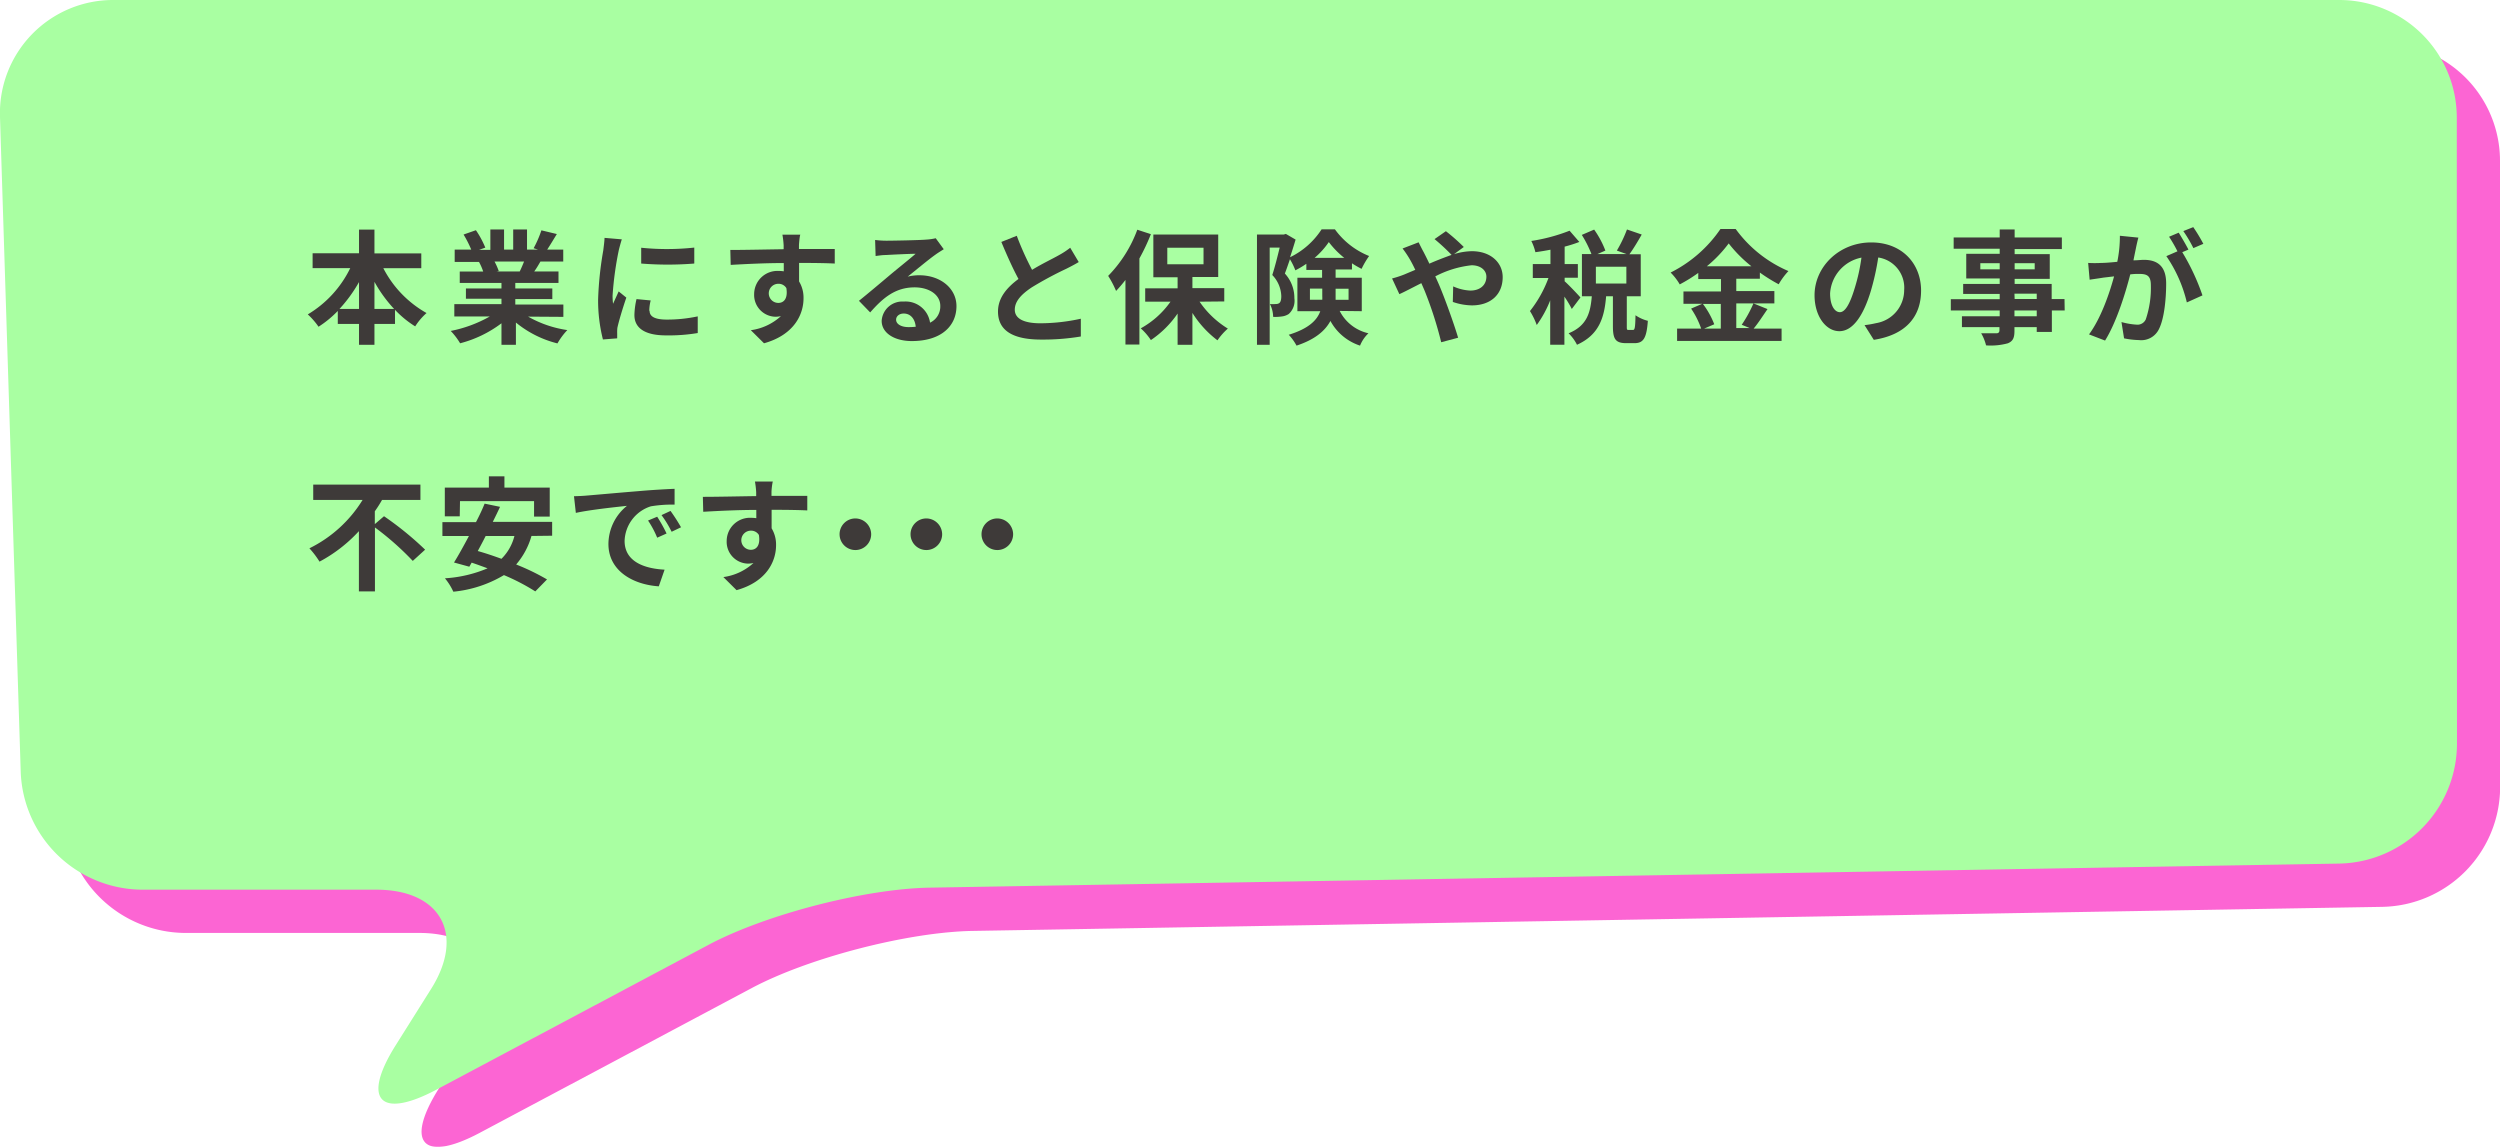 <svg xmlns="http://www.w3.org/2000/svg" viewBox="0 0 405.06 185.82"><defs><style>.a{isolation:isolate;}.b{mix-blend-mode:multiply;opacity:0.75;}.c{fill:#fb32c4;}.d{fill:#a9ffa2;}.e{fill:#3e3a39;}</style></defs><g class="a"><g class="b"><path class="c" d="M405.06,26a19.06,19.06,0,0,0-19-19H25.41A18.34,18.34,0,0,0,7,26l3.35,106.16a19.8,19.8,0,0,0,19.6,19h38c10.45,0,14.45,7.23,8.89,16.08l-5.74,9.13c-5.56,8.85-2.56,12.07,6.66,7.16l44.06-23.45c9.23-4.91,25.32-9.07,35.77-9.25l228.49-3.9a19.45,19.45,0,0,0,19-19.32Z"/></g><path class="d" d="M398.06,19a19.06,19.06,0,0,0-19-19H18.41A18.34,18.34,0,0,0,0,19L3.36,125.15a19.8,19.8,0,0,0,19.6,19h38c10.45,0,14.45,7.23,8.89,16.08l-5.74,9.13c-5.56,8.85-2.56,12.07,6.66,7.16l44.06-23.45c9.23-4.91,25.32-9.07,35.77-9.25l228.49-3.9a19.45,19.45,0,0,0,19-19.32Z"/><path class="e" d="M62.11,43.46a17.55,17.55,0,0,0,7,7.26,10.11,10.11,0,0,0-1.84,2.16A16.36,16.36,0,0,1,64,50.2v2.28H60.67v3.39h-2.5V52.48H54.73v-2.1a17,17,0,0,1-3.12,2.56,11.76,11.76,0,0,0-1.74-2,17.77,17.77,0,0,0,6.88-7.5h-6.1v-2.4h7.52V37.2h2.5v3.86h7.59v2.4Zm-3.94,6.6V45.7A23.31,23.31,0,0,1,55,50.06Zm5.69,0a21.93,21.93,0,0,1-3.19-4.4v4.4Z"/><path class="e" d="M85.57,51.3a18,18,0,0,0,6.35,2.18,11.19,11.19,0,0,0-1.6,2.16,17.11,17.11,0,0,1-6.73-3.38v3.61H81.25V52.38a19,19,0,0,1-6.7,3.24,11.09,11.09,0,0,0-1.52-2,21,21,0,0,0,6.32-2.34H73.61v-2h7.64v-.88H75.49V46.74h5.76v-.9H74.49V44h3.8a9,9,0,0,0-.68-1.56l.24,0H73.67V40.44h2.68A17.93,17.93,0,0,0,75.11,38l2-.7a15.13,15.13,0,0,1,1.52,2.82l-1,.36h1.82V37.18h2.22v3.26h1.48V37.18h2.24v3.26h1.78l-.71-.22a17.67,17.67,0,0,0,1.26-2.9l2.5.6c-.56.92-1.1,1.82-1.56,2.52h2.6v1.94H87.56c-.33.58-.65,1.12-1,1.6h3.93v1.86h-7v.9h6v1.72h-6v.88h7.79v2Zm-5.44-8.92a10.74,10.74,0,0,1,.68,1.54l-.34.06h3.74c.24-.48.48-1.06.7-1.6Z"/><path class="e" d="M100.25,40.58a53,53,0,0,0-1,7.34,11.62,11.62,0,0,0,.08,1.3l.91-2,1.24,1c-.57,1.66-1.23,3.84-1.45,4.9A5.89,5.89,0,0,0,100,54c0,.22,0,.54,0,.82L97.69,55a25.57,25.57,0,0,1-.78-6.54,55.77,55.77,0,0,1,.84-7.92c.06-.56.18-1.32.2-2l2.8.24C100.6,39.22,100.33,40.22,100.25,40.58Zm5,9.78c0,.88.76,1.42,2.8,1.42a23.64,23.64,0,0,0,5-.52l0,2.7a28.32,28.32,0,0,1-5.16.38c-3.44,0-5.1-1.22-5.1-3.28a12.22,12.22,0,0,1,.34-2.6l2.3.22A6.79,6.79,0,0,0,105.2,50.36Zm7.24-10.24V42.7a53.68,53.68,0,0,1-8.6,0V40.14A41.13,41.13,0,0,0,112.44,40.12Z"/><path class="e" d="M129.45,39.72c0,.16,0,.38,0,.62,2,0,4.76,0,5.8,0l0,2.36c-1.2-.06-3.06-.1-5.78-.1,0,1,0,2.12,0,3a5.09,5.09,0,0,1,.72,2.74c0,2.6-1.52,5.92-6.4,7.28l-2.14-2.12a9,9,0,0,0,4.88-2.28,4.28,4.28,0,0,1-.9.1,3.53,3.53,0,0,1-3.44-3.68,3.77,3.77,0,0,1,4-3.74,5.19,5.19,0,0,1,.8.06c0-.44,0-.9,0-1.34-3,0-6.14.16-8.6.3l-.06-2.42c2.28,0,5.92-.08,8.64-.12,0-.26,0-.46,0-.62a14.51,14.51,0,0,0-.2-1.74h2.9C129.55,38.32,129.47,39.4,129.45,39.72Zm-3.34,9.36c.84,0,1.58-.64,1.3-2.4a1.47,1.47,0,0,0-1.3-.7,1.55,1.55,0,0,0,0,3.1Z"/><path class="e" d="M143.61,39c1.06,0,5.34-.08,6.48-.18a8.74,8.74,0,0,0,1.52-.22l1.3,1.78c-.46.3-.94.58-1.4.92-1.08.76-3.18,2.52-4.44,3.52a7.81,7.81,0,0,1,1.9-.22c3.4,0,6,2.12,6,5,0,3.16-2.4,5.66-7.24,5.66-2.78,0-4.88-1.28-4.88-3.28a3.35,3.35,0,0,1,3.58-3.12,4,4,0,0,1,4.26,3.42,2.9,2.9,0,0,0,1.66-2.72c0-1.8-1.8-3-4.16-3-3.06,0-5.06,1.62-7.2,4.06l-1.82-1.88c1.42-1.14,3.84-3.18,5-4.16s3.2-2.6,4.18-3.46c-1,0-3.78.14-4.84.2-.54,0-1.18.1-1.64.16l-.08-2.6A13.88,13.88,0,0,0,143.61,39Zm3.6,14a10.44,10.44,0,0,0,1.16-.06c-.12-1.3-.86-2.14-1.94-2.14-.76,0-1.24.46-1.24,1C145.19,52.5,146,53,147.21,53Z"/><path class="e" d="M167.22,43.72c1.64-1,3.38-1.82,4.32-2.36a12.5,12.5,0,0,0,1.86-1.22l1.38,2.32c-.6.36-1.24.7-2,1.08a59.2,59.2,0,0,0-5.58,3c-1.66,1.1-2.78,2.24-2.78,3.64s1.38,2.2,4.16,2.2a30.88,30.88,0,0,0,6.54-.74l0,2.88a37.14,37.14,0,0,1-6.42.5c-4,0-7-1.1-7-4.54,0-2.2,1.4-3.86,3.32-5.28-.92-1.7-1.88-3.84-2.78-6l2.5-1A47.51,47.51,0,0,0,167.22,43.72Z"/><path class="e" d="M186.47,37.94a33.44,33.44,0,0,1-1.86,3.94V55.82h-2.26V45.36a22.79,22.79,0,0,1-1.52,1.78,15.9,15.9,0,0,0-1.28-2.44,21.09,21.09,0,0,0,4.72-7.48Zm7.89,10.94a15.05,15.05,0,0,0,4.58,4.36,10.13,10.13,0,0,0-1.68,1.9,16.51,16.51,0,0,1-4.06-4.44v5.17h-2.4V50.8a16.21,16.21,0,0,1-4.33,4.3,9.82,9.82,0,0,0-1.64-1.9,14.37,14.37,0,0,0,4.82-4.32h-4.1V46.72h5.25v-1.8h-3.93V38h10.51v6.88H193.2v1.8h5.16v2.16Zm-5.23-6.06H195V40.14h-5.87Z"/><path class="e" d="M217.06,50.38A6.93,6.93,0,0,0,221.72,54a5.6,5.6,0,0,0-1.36,2,8.45,8.45,0,0,1-4.8-4c-.86,1.6-2.48,3-5.49,4a8.33,8.33,0,0,0-1.26-1.76c3.23-1,4.57-2.34,5.11-3.82h-3.71V45h4V43.74h-2.55v-1a14.89,14.89,0,0,1-1.78,1.06A11.07,11.07,0,0,0,209,42c-.28.82-.56,1.64-.82,2.32a5.84,5.84,0,0,1,1.54,4,2.88,2.88,0,0,1-.92,2.56,2.67,2.67,0,0,1-1.16.4,7.24,7.24,0,0,1-1.36.06,4.7,4.7,0,0,0-.52-2.08,4.9,4.9,0,0,0,.92,0,1,1,0,0,0,.58-.14c.24-.18.34-.56.34-1.14a5.14,5.14,0,0,0-1.46-3.42c.42-1.28.86-3.06,1.2-4.44h-1.62V55.87h-2.06V38H208l.34-.1,1.58.92c-.26.88-.58,1.88-.9,2.86a12.69,12.69,0,0,0,5.11-4.52h2.16a12.62,12.62,0,0,0,5.54,4.32,13.49,13.49,0,0,0-1.22,2.08,14.11,14.11,0,0,1-1.56-.9v1H216.4V45h4.24v5.42Zm-2.82-1.82a4.87,4.87,0,0,0,0-.54V46.76h-2v1.8Zm3.56-6.78a14.28,14.28,0,0,1-2.5-2.56A13,13,0,0,1,213,41.78Zm-1.4,5v1.8h2.1v-1.8Z"/><path class="e" d="M227.51,44.48l1.8-.76c-.28-.6-.58-1.18-.88-1.7a16.91,16.91,0,0,0-1.18-1.76l2.6-1c.18.36.58,1.18.8,1.56.3.58.62,1.22.94,1.9,1.22-.54,2.44-1,3.6-1.42a32.71,32.71,0,0,0-2.76-2.56l1.84-1.28a30.92,30.92,0,0,1,2.9,2.56l-1.58,1.16a10.21,10.21,0,0,1,2.88-.48c3.1,0,5,1.88,5,4.2,0,2.8-1.92,4.58-5,4.58a9.84,9.84,0,0,1-3.08-.56l.06-2.52a7.56,7.56,0,0,0,2.78.68c1.5,0,2.6-.82,2.6-2.26,0-1-.9-1.84-2.4-1.84a16.4,16.4,0,0,0-5.88,1.8c.2.42.38.84.56,1.24.94,2.18,2.48,6.46,3.14,8.7l-2.74.73a61.66,61.66,0,0,0-2.68-8.33c-.18-.42-.36-.84-.54-1.24-1.44.72-2.7,1.4-3.56,1.78l-1.18-2.54A16.66,16.66,0,0,0,227.51,44.48Z"/><path class="e" d="M254.67,50.06a17.53,17.53,0,0,0-1.2-2v7.8h-2.3V48.66a17.77,17.77,0,0,1-2.18,4,11.81,11.81,0,0,0-1.1-2.26,19.54,19.54,0,0,0,3-5.36h-2.54V42.78h2.86V40.46c-.84.16-1.66.3-2.44.4a8.24,8.24,0,0,0-.66-1.82,28.59,28.59,0,0,0,6.2-1.66l1.58,1.82a20.85,20.85,0,0,1-2.38.76v2.82h2.14V45h-2.14v.58c.54.44,2.18,2.18,2.56,2.62Zm9.9,3.4c.3,0,.38-.3.42-2.38a6.17,6.17,0,0,0,2,.9c-.2,2.86-.74,3.62-2.18,3.62h-1.32c-1.78,0-2.16-.7-2.16-2.78V48h-1.1c-.28,3.44-1.12,6.24-4.72,7.86A6.9,6.9,0,0,0,254.15,54c3-1.22,3.54-3.36,3.76-6h-1.6V41.16h1.54a18,18,0,0,0-1.56-3.1l2-.86a15.36,15.36,0,0,1,1.82,3.4l-1.28.56h4.7l-1.56-.56a21.49,21.49,0,0,0,1.64-3.42L266,38c-.66,1.16-1.38,2.36-2,3.2h1.84V48h-2.26V52.8c0,.6,0,.66.3.66Zm-1.06-10.24h-4.94v2.72h4.94Z"/><path class="e" d="M286.38,50.08c-.76,1.1-1.54,2.32-2.25,3.16h4.53v2H271.73v-2h3.9A13.74,13.74,0,0,0,274,50l1.82-.78h-3.06v-2h6.08v-2h-3.68v-1a25.56,25.56,0,0,1-3,1.86,9.32,9.32,0,0,0-1.48-1.92,21.33,21.33,0,0,0,8.08-7.06h2.46a20.52,20.52,0,0,0,8.55,6.82,11.17,11.17,0,0,0-1.58,2.14,26.19,26.19,0,0,1-3.05-1.9v1h-3.82v2h6.17v2h-6.17v4h2.19l-1.31-.54a20.77,20.77,0,0,0,1.9-3.46Zm-10.47-.84a13.49,13.49,0,0,1,1.84,3.3l-1.64.7h2.7v-4Zm7.86-6.1a21.7,21.7,0,0,1-3.68-3.7,20.86,20.86,0,0,1-3.54,3.7Z"/><path class="e" d="M303.6,55.06l-1.5-2.38a15.38,15.38,0,0,0,1.86-.32A5.43,5.43,0,0,0,308.52,47a4.94,4.94,0,0,0-4.2-5.28,40.45,40.45,0,0,1-1.2,5.42c-1.2,4-2.92,6.52-5.1,6.52S294,51.22,294,47.84c0-4.62,4-8.56,9.18-8.56,5,0,8.08,3.44,8.08,7.8S308.64,54.28,303.6,55.06Zm-5.5-4.48c.84,0,1.62-1.26,2.44-4a30,30,0,0,0,1.06-4.84,6.3,6.3,0,0,0-5.08,5.8C296.52,49.6,297.32,50.58,298.1,50.58Z"/><path class="e" d="M334.53,50.3h-2.08v3.48H330V53h-3.61v.62c0,1.18-.28,1.66-1.06,2a10.53,10.53,0,0,1-3.54.34A7.48,7.48,0,0,0,321,54c1,0,2.14,0,2.46,0s.5-.14.5-.5V53h-6.08V51.24H324V50.3h-7.92V48.48H324v-.86h-5.92V46H324v-.88h-5.42v-4H324v-.82h-7.46V38.48H324v-1.3h2.42v1.3h7.65v1.88h-7.65v.82h5.69v4h-5.69V46h6v2.46h2.08ZM324,43.64v-1h-3.14v1Zm2.42-1v1h3.25v-1Zm0,5.8H330v-.86h-3.61ZM330,50.3h-3.61v.94H330Z"/><path class="e" d="M346.09,40.12c-.12.6-.28,1.34-.42,2.06.68,0,1.26-.08,1.68-.08,2.12,0,3.62.94,3.62,3.82,0,2.36-.28,5.6-1.14,7.34a3.18,3.18,0,0,1-3.28,1.84,13.14,13.14,0,0,1-2.4-.28l-.42-2.64a11.56,11.56,0,0,0,2.44.42,1.47,1.47,0,0,0,1.5-.86,15.87,15.87,0,0,0,.82-5.54c0-1.6-.7-1.82-1.94-1.82-.32,0-.82,0-1.4.08-.76,3-2.24,7.78-4.08,10.72l-2.6-1c1.94-2.62,3.32-6.66,4.06-9.4l-1.72.2c-.58.1-1.62.24-2.24.34l-.24-2.72a19.1,19.1,0,0,0,2.14,0c.62,0,1.56-.08,2.58-.18a20.35,20.35,0,0,0,.42-4.22l3,.3C346.33,39,346.19,39.62,346.09,40.12Zm8.49.32-1,.42a35.77,35.77,0,0,1,3.27,7L354.32,49A22.31,22.31,0,0,0,351,41.5l1.8-.78a22.11,22.11,0,0,0-1.36-2.36L353,37.7C353.47,38.44,354.2,39.7,354.58,40.44Zm2.38-.92-1.58.68a21.48,21.48,0,0,0-1.63-2.76l1.61-.64A26.61,26.61,0,0,1,357,39.52Z"/><path class="e" d="M62.22,83.64a52,52,0,0,1,6.66,5.42l-2,1.82a46.21,46.21,0,0,0-6.13-5.42V95.82h-2.6V86.06A23.89,23.89,0,0,1,51.77,91a14.29,14.29,0,0,0-1.64-2.16A21,21,0,0,0,58.75,81h-8V78.52H68.12V81H61.9a20.27,20.27,0,0,1-1.17,1.84v2.08Z"/><path class="e" d="M86.11,86.84a12.14,12.14,0,0,1-2.48,4.62,36.76,36.76,0,0,1,5,2.42l-1.9,1.94a34.35,34.35,0,0,0-5.08-2.64,19.67,19.67,0,0,1-8.2,2.69,9.55,9.55,0,0,0-1.36-2.17A21,21,0,0,0,79,92.08c-.88-.32-1.74-.64-2.58-.92l-.38.66-2.48-.68c.72-1.16,1.56-2.68,2.42-4.3h-4.3V84.6h5.44c.52-1,1-2,1.4-3l2.5.52c-.36.78-.76,1.6-1.18,2.44h9.62v2.24ZM74.49,83.66H72.07V79h7.14V77.18h2.52V79h7.34v4.7H86.53v-2.5h-12Zm4.2,3.18c-.42.84-.86,1.66-1.28,2.44,1.22.34,2.52.78,3.84,1.26a7.93,7.93,0,0,0,2.1-3.7Z"/><path class="e" d="M95,80.3c1.68-.14,5-.44,8.64-.74,2.06-.18,4.24-.3,5.66-.36l0,2.56a20.78,20.78,0,0,0-3.86.28,6.08,6.08,0,0,0-4.24,5.6c0,3.3,3.08,4.48,6.48,4.66L106.74,95c-4.2-.28-8.16-2.52-8.16-6.86a8,8,0,0,1,3-6.18c-1.88.2-6,.64-8.28,1.14L93,80.4C93.82,80.38,94.6,80.34,95,80.3ZM108,86.44l-1.52.68A15.43,15.43,0,0,0,105,84.34l1.48-.62A24.82,24.82,0,0,1,108,86.44Zm2.32-1-1.5.72a17.59,17.59,0,0,0-1.64-2.7l1.46-.68A29.92,29.92,0,0,1,110.36,85.46Z"/><path class="e" d="M125,79.72c0,.16,0,.38,0,.62,2,0,4.76,0,5.8,0l0,2.36c-1.2-.06-3.06-.1-5.78-.1,0,1,0,2.12,0,3a5.09,5.09,0,0,1,.72,2.74c0,2.6-1.52,5.92-6.4,7.28l-2.14-2.12a9,9,0,0,0,4.88-2.28,4.28,4.28,0,0,1-.9.1,3.53,3.53,0,0,1-3.44-3.68,3.77,3.77,0,0,1,4-3.74,5.19,5.19,0,0,1,.8.06c0-.44,0-.9,0-1.34-3,0-6.14.16-8.6.3l-.06-2.42c2.28,0,5.92-.08,8.64-.12,0-.26,0-.46,0-.62a14.51,14.51,0,0,0-.2-1.74h2.9C125.11,78.32,125,79.4,125,79.72Zm-3.34,9.36c.84,0,1.58-.64,1.3-2.4a1.47,1.47,0,0,0-1.3-.7,1.55,1.55,0,0,0,0,3.1Z"/><path class="e" d="M141.15,86.52A2.56,2.56,0,1,1,138.59,84,2.58,2.58,0,0,1,141.15,86.52Z"/><path class="e" d="M152.65,86.52A2.56,2.56,0,1,1,150.09,84,2.58,2.58,0,0,1,152.65,86.52Z"/><path class="e" d="M164.15,86.52A2.56,2.56,0,1,1,161.59,84,2.58,2.58,0,0,1,164.15,86.52Z"/></g></svg>